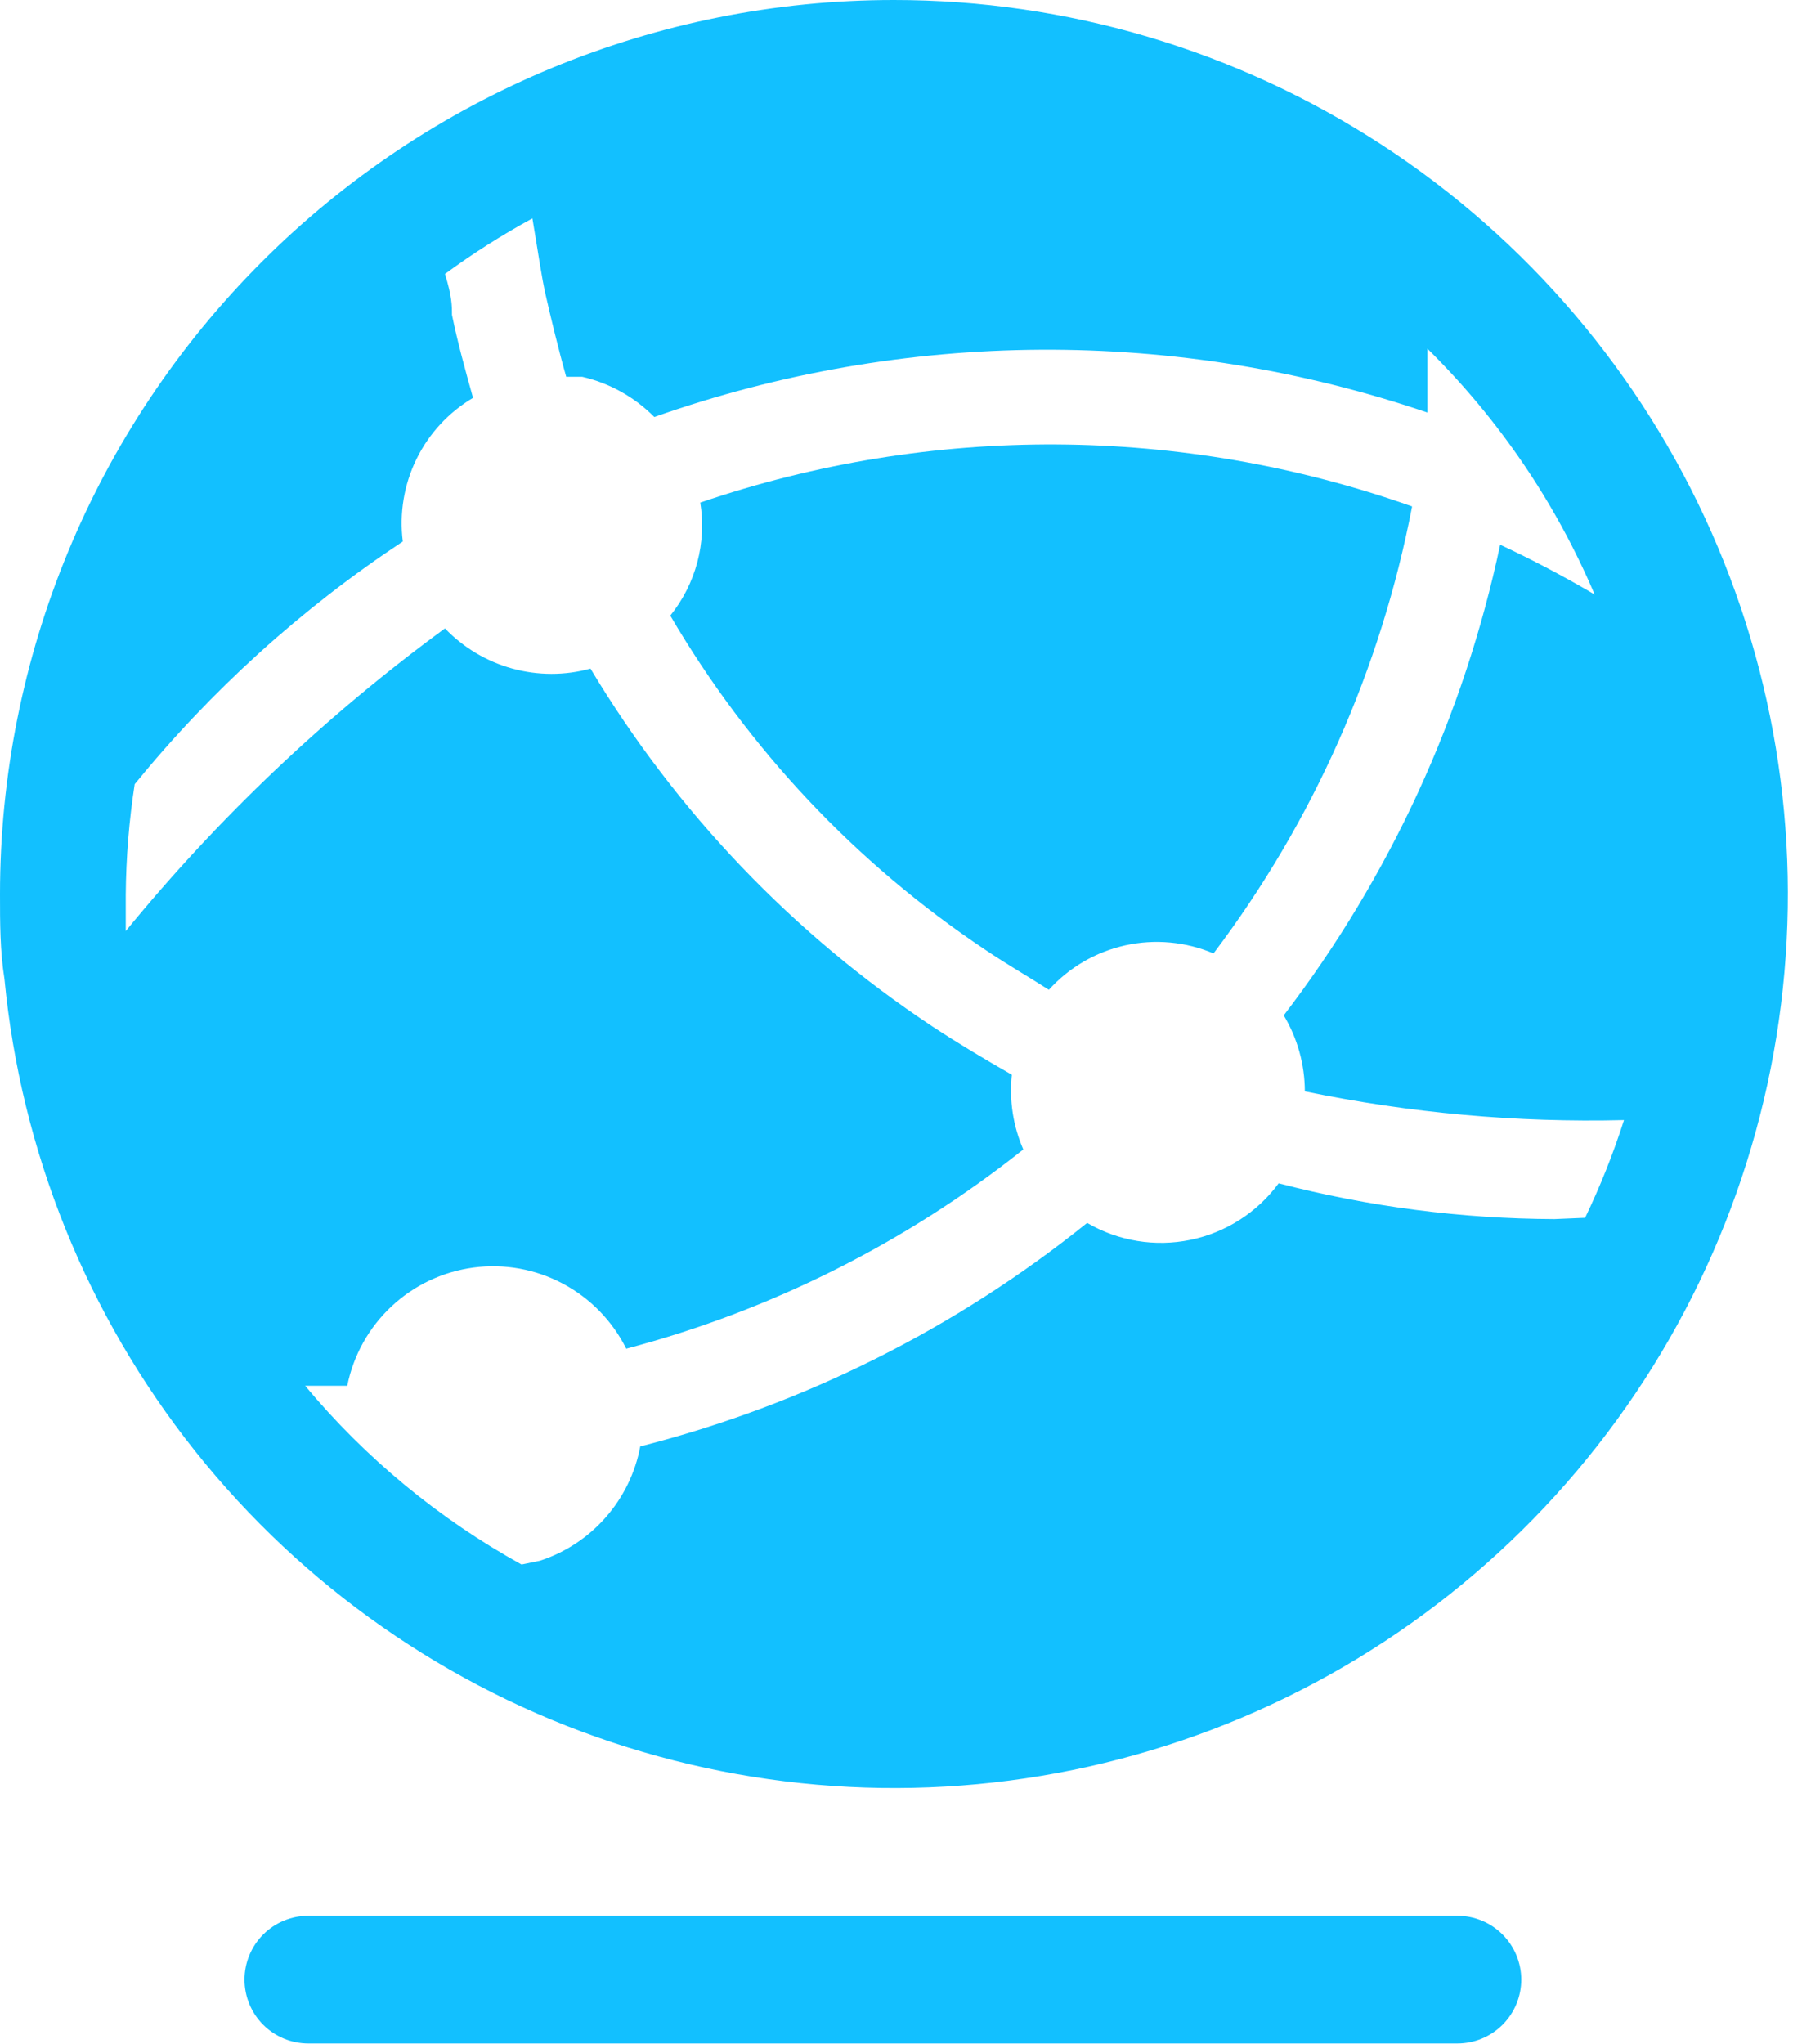 <svg width="43" height="49" viewBox="0 0 43 49" fill="none" xmlns="http://www.w3.org/2000/svg">
<path d="M34.952 45.929H7.394C6.988 45.929 6.599 46.09 6.312 46.377C6.025 46.664 5.864 47.053 5.864 47.459C5.864 47.866 6.025 48.255 6.312 48.542C6.599 48.829 6.988 48.99 7.394 48.99H34.952C35.358 48.99 35.747 48.829 36.034 48.542C36.321 48.255 36.483 47.866 36.483 47.459C36.483 47.053 36.321 46.664 36.034 46.377C35.747 46.09 35.358 45.929 34.952 45.929Z" fill="#12C0FF"/>
<path d="M16.794 12.049C16.871 12.526 16.847 13.013 16.723 13.48C16.599 13.947 16.378 14.383 16.075 14.759C17.951 17.965 20.532 20.703 23.622 22.765C24.143 23.118 24.679 23.424 25.154 23.73C25.64 23.192 26.281 22.82 26.989 22.663C27.697 22.507 28.436 22.575 29.103 22.857C31.49 19.697 33.119 16.03 33.865 12.141C28.347 10.192 22.333 10.159 16.794 12.049Z" fill="#12C0FF"/>
<path d="M21.433 2.44207e-06C15.749 2.44207e-06 10.297 2.258 6.278 6.278C2.258 10.297 0 15.749 0 21.433C0 22.122 -1.02658e-07 22.796 0.107 23.47C0.502 27.604 2.089 31.534 4.675 34.783C7.262 38.032 10.736 40.459 14.677 41.77C18.617 43.081 22.853 43.22 26.871 42.168C30.888 41.117 34.514 38.921 37.306 35.847C40.099 32.774 41.939 28.955 42.602 24.856C43.265 20.756 42.723 16.553 41.042 12.755C39.36 8.958 36.612 5.731 33.131 3.467C29.65 1.202 25.586 -0.002 21.433 2.44207e-06ZM37.279 29.226C35.047 29.218 32.825 28.93 30.665 28.369C30.152 29.066 29.399 29.549 28.551 29.724C27.703 29.899 26.82 29.755 26.072 29.318C22.925 31.851 19.27 33.678 15.355 34.676C15.237 35.306 14.951 35.893 14.528 36.375C14.105 36.857 13.561 37.217 12.952 37.416L12.508 37.508C10.527 36.413 8.767 34.96 7.318 33.222H8.328C8.475 32.493 8.845 31.828 9.388 31.32C9.931 30.811 10.619 30.486 11.356 30.388C12.093 30.29 12.843 30.425 13.499 30.774C14.156 31.123 14.687 31.668 15.019 32.334C18.489 31.418 21.732 29.791 24.541 27.557C24.296 26.994 24.201 26.377 24.266 25.766C23.623 25.398 22.98 25.016 22.352 24.602C19.017 22.391 16.218 19.462 14.161 16.029C13.547 16.198 12.898 16.197 12.283 16.027C11.669 15.858 11.112 15.525 10.671 15.065C7.823 17.151 5.251 19.589 3.016 22.321V21.449C3.023 20.562 3.095 19.677 3.23 18.8C5.067 16.547 7.235 14.585 9.66 12.982C9.574 12.307 9.688 11.62 9.987 11.008C10.286 10.396 10.758 9.885 11.344 9.538C11.161 8.88 10.977 8.221 10.839 7.548C10.839 7.333 10.839 7.104 10.671 6.568C11.339 6.077 12.04 5.632 12.768 5.236C12.921 6.139 12.982 6.614 13.09 7.088C13.197 7.563 13.396 8.39 13.579 9.033H13.962C14.618 9.184 15.218 9.519 15.692 9.997C21.685 7.884 28.215 7.846 34.232 9.89V8.359C35.941 10.043 37.304 12.045 38.243 14.253C37.498 13.814 36.743 13.416 35.977 13.059C35.108 17.159 33.335 21.014 30.787 24.342C31.117 24.893 31.291 25.522 31.293 26.164C33.81 26.685 36.378 26.916 38.947 26.853C38.691 27.654 38.379 28.437 38.014 29.195L37.279 29.226Z" fill="#12C0FF"/>
</svg>
